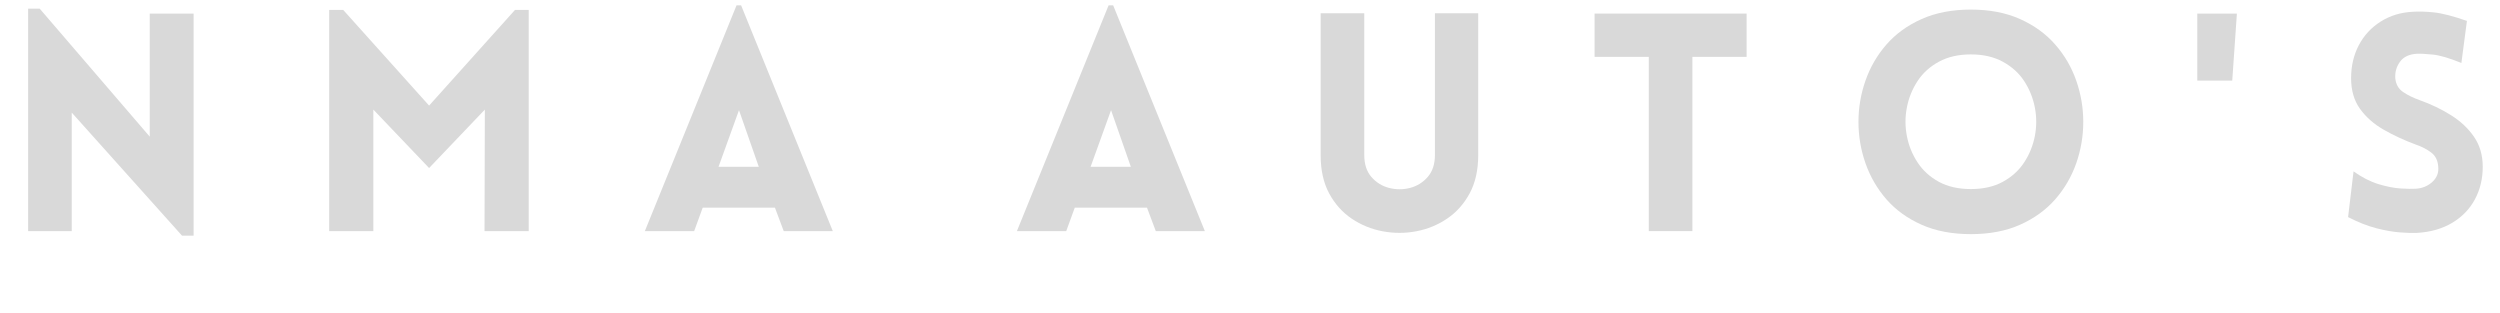<svg width="639" height="80" viewBox="0 0 639 80" fill="none" xmlns="http://www.w3.org/2000/svg">
<mask id="mask0_3112_24" style="mask-type:luminance" maskUnits="userSpaceOnUse" x="0" y="0" width="639" height="80">
<path d="M639 1.52588e-05H0.333V80H639V1.52588e-05Z" fill="white"/>
</mask>
<g mask="url(#mask0_3112_24)">
<path d="M18.338 28.782V59.074H7.192V2.219H10.151L38.276 34.928V3.469H49.484V60.24H46.526L18.338 28.782Z" fill="#D9D9D9"/>
<path d="M109.677 26.99L131.636 2.532H135.136V59.074H123.844L123.927 28.011L109.677 42.949L95.427 28.011V59.074H84.136V2.532H87.719L109.677 26.99Z" fill="#D9D9D9"/>
<path d="M164.822 59.074L188.259 1.365H189.426L212.864 59.074H200.322L198.072 53.074H179.614L177.426 59.074H164.822ZM183.655 42.636H193.947L188.884 28.157L183.655 42.636Z" fill="#D9D9D9"/>
<path d="M259.921 59.074L283.359 1.365H284.525L307.963 59.074H295.421L293.171 53.074H274.713L272.525 59.074H259.921ZM278.755 42.636H289.046L283.984 28.157L278.755 42.636Z" fill="#D9D9D9"/>
<path d="M377.83 39.678C377.83 43.469 377.101 46.719 375.643 49.428C374.184 52.126 372.257 54.277 369.872 55.886C367.481 57.501 364.856 58.574 361.997 59.115C359.148 59.657 356.278 59.657 353.393 59.115C350.518 58.574 347.882 57.501 345.497 55.886C343.106 54.277 341.184 52.126 339.726 49.428C338.278 46.719 337.559 43.469 337.559 39.678V3.386H348.705V39.594C348.705 41.943 349.309 43.818 350.518 45.219C351.736 46.626 353.247 47.563 355.038 48.032C356.83 48.49 358.622 48.49 360.413 48.032C362.205 47.563 363.71 46.626 364.934 45.219C366.153 43.818 366.768 41.943 366.768 39.594V3.386H377.83V39.678Z" fill="#D9D9D9"/>
<path d="M432.578 59.074H421.433V14.532H407.578V3.469H446.433V14.532H432.578V59.074Z" fill="#D9D9D9"/>
<path d="M503.753 59.844C498.972 59.844 494.779 59.048 491.17 57.449C487.555 55.839 484.555 53.673 482.17 50.949C479.795 48.214 478.008 45.136 476.816 41.719C475.618 38.292 475.024 34.772 475.024 31.157C475.024 27.548 475.618 24.032 476.816 20.615C478.008 17.188 479.795 14.11 482.17 11.386C484.555 8.652 487.555 6.48 491.17 4.865C494.779 3.256 498.972 2.449 503.753 2.449C508.529 2.449 512.717 3.256 516.316 4.865C519.925 6.48 522.925 8.652 525.316 11.386C527.701 14.11 529.493 17.188 530.691 20.615C531.883 24.032 532.482 27.548 532.482 31.157C532.482 34.772 531.883 38.292 530.691 41.719C529.493 45.136 527.701 48.214 525.316 50.949C522.925 53.673 519.925 55.839 516.316 57.449C512.717 59.048 508.529 59.844 503.753 59.844ZM503.753 48.324C506.92 48.324 509.638 47.709 511.92 46.469C514.211 45.219 516.029 43.568 517.378 41.511C518.722 39.459 519.633 37.214 520.107 34.782C520.576 32.339 520.576 29.902 520.107 27.47C519.633 25.027 518.722 22.777 517.378 20.72C516.029 18.667 514.211 17.022 511.92 15.782C509.638 14.532 506.92 13.907 503.753 13.907C500.586 13.907 497.857 14.532 495.566 15.782C493.284 17.022 491.472 18.667 490.128 20.72C488.779 22.777 487.868 25.027 487.399 27.47C486.925 29.902 486.925 32.339 487.399 34.782C487.868 37.214 488.779 39.459 490.128 41.511C491.472 43.568 493.284 45.219 495.566 46.469C497.857 47.709 500.586 48.324 503.753 48.324Z" fill="#D9D9D9"/>
<path d="M561.625 3.469H571.75L570.562 20.595H561.625V3.469Z" fill="#D9D9D9"/>
<path d="M600.171 55.49L601.567 43.803C603.692 45.318 605.802 46.402 607.901 47.053C610.01 47.693 611.921 48.068 613.63 48.178C615.349 48.277 616.63 48.298 617.463 48.24C619.114 48.147 620.526 47.568 621.692 46.511C622.859 45.443 623.364 44.152 623.213 42.636C623.114 41.027 622.515 39.813 621.421 38.99C620.338 38.157 619.015 37.48 617.463 36.949C614.546 35.865 611.828 34.61 609.317 33.178C606.802 31.751 604.776 29.97 603.234 27.845C601.703 25.72 600.942 23.105 600.942 19.99C600.942 16.865 601.599 14.048 602.921 11.532C604.255 9.022 606.114 7.011 608.505 5.511C610.89 4.001 613.614 3.167 616.671 3.011C618.13 2.902 619.906 2.949 622.005 3.157C624.114 3.365 626.963 4.094 630.546 5.344L629.13 16.095C626.072 14.845 623.635 14.131 621.817 13.949C619.994 13.771 618.64 13.699 617.755 13.74C615.781 13.855 614.343 14.532 613.442 15.782C612.536 17.021 612.135 18.423 612.234 19.99C612.385 21.548 613.057 22.73 614.255 23.532C615.447 24.339 616.849 25.027 618.463 25.595C621.364 26.626 624.036 27.907 626.484 29.449C628.927 30.98 630.885 32.818 632.359 34.969C633.843 37.126 634.588 39.678 634.588 42.636C634.588 45.709 633.911 48.49 632.567 50.99C631.218 53.48 629.281 55.469 626.755 56.969C624.239 58.469 621.239 59.324 617.755 59.532C616.724 59.584 615.317 59.542 613.526 59.407C611.734 59.282 609.692 58.928 607.401 58.344C605.119 57.751 602.713 56.798 600.171 55.49Z" fill="#D9D9D9"/>
</g>
</svg>
